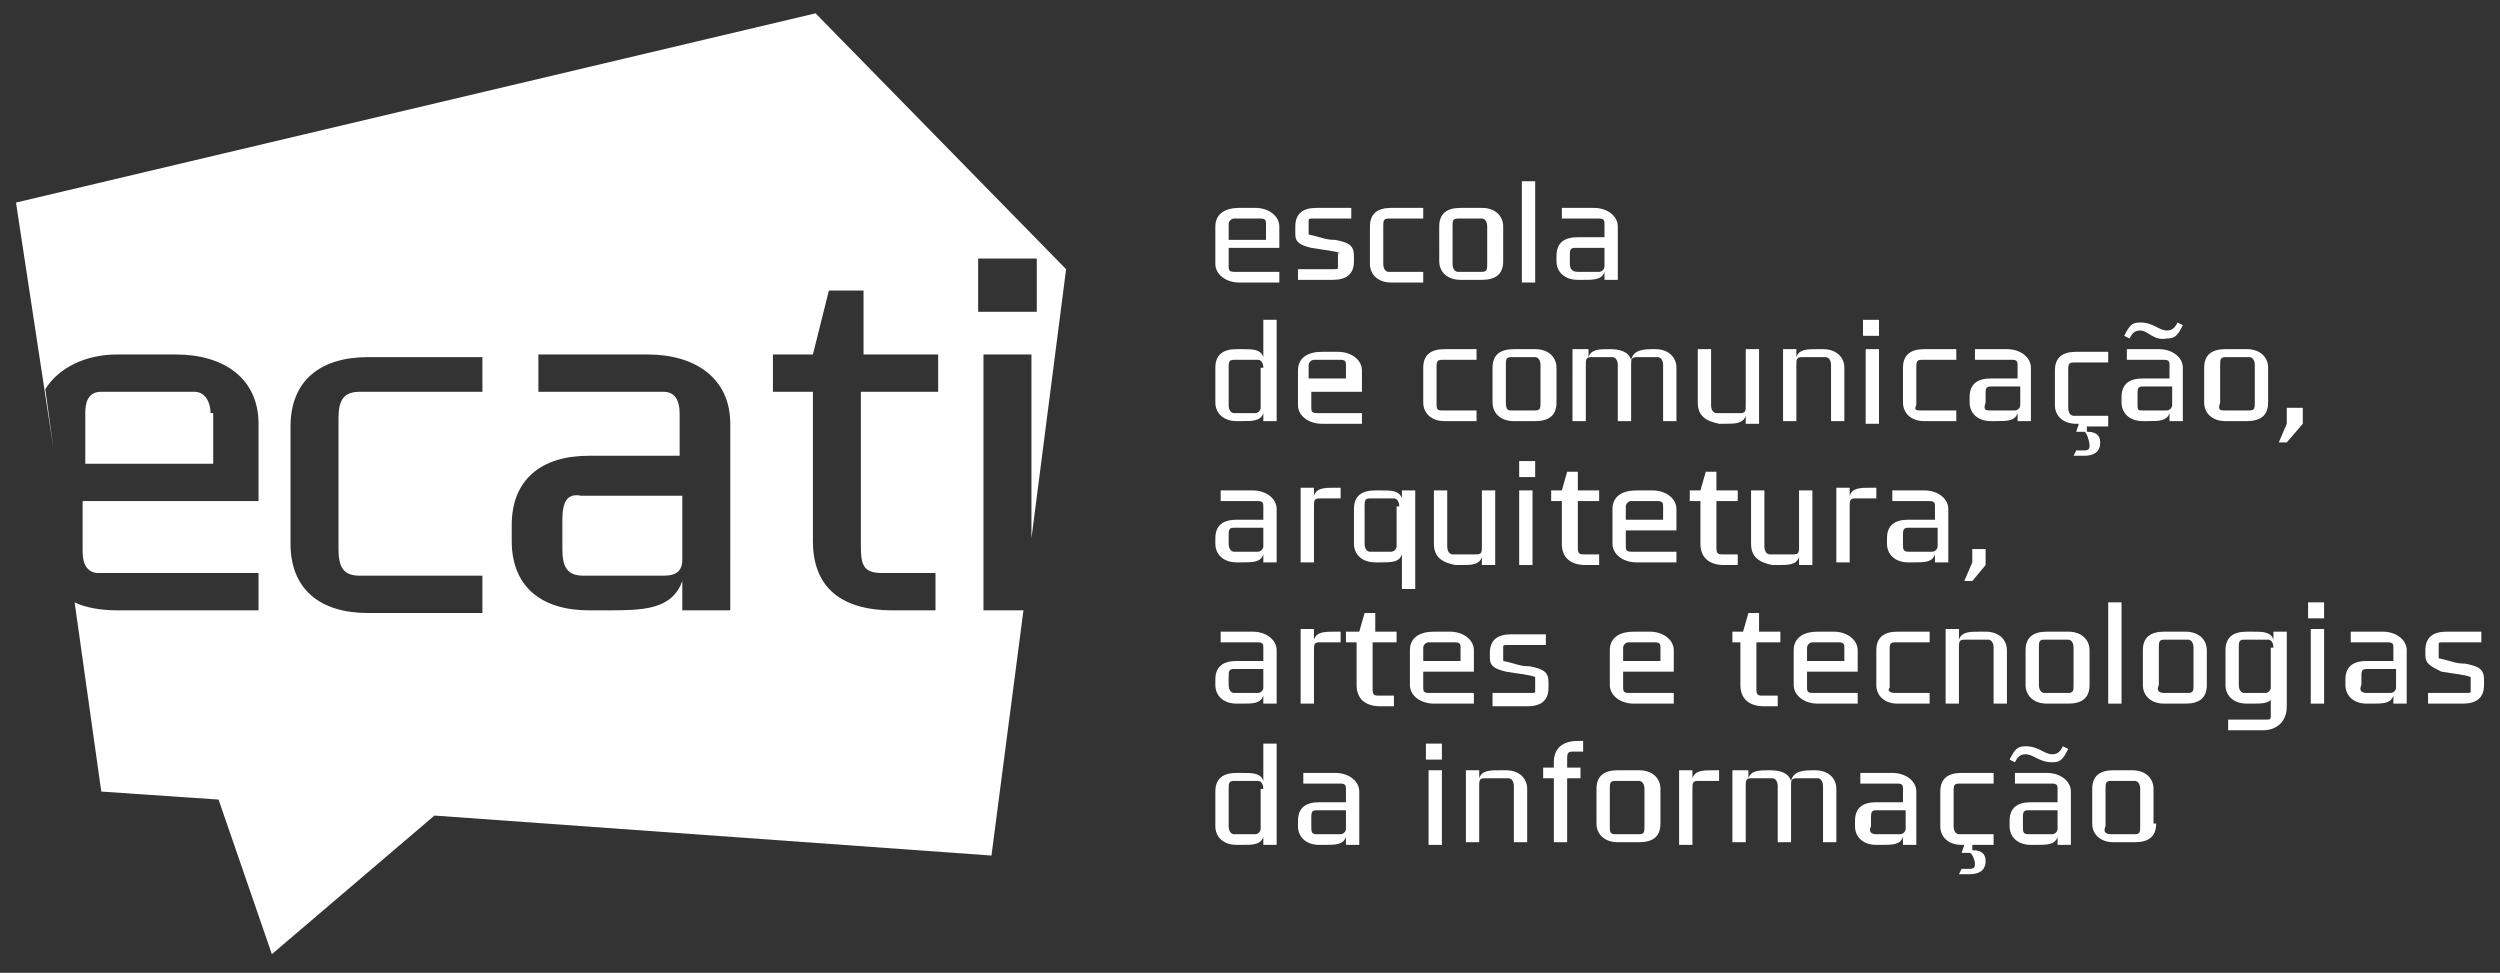 <?xml version="1.0" encoding="utf-8"?>
<!-- Generator: Adobe Illustrator 25.0.1, SVG Export Plug-In . SVG Version: 6.00 Build 0)  -->
<svg version="1.1" id="Layer_1" xmlns="http://www.w3.org/2000/svg" xmlns:xlink="http://www.w3.org/1999/xlink" x="0px" y="0px"
	 viewBox="0 0 93.8 36.5" style="enable-background:new 0 0 93.8 36.5;" xml:space="preserve">
<rect x="0" y="0" width="93.8" height="36.5" fill="#333333" stroke="none"/>
<style type="text/css">
	.st0{fill:#FFFFFF;}
</style>
<g>
	<path class="st0" d="M46.1,9.4v0.6c0,0.1,0,0.2,0.2,0.2H48v0.4h-1.5c-0.5,0-0.9-0.3-0.9-0.7V8.5c0-0.5,0.4-0.7,0.9-0.7h0.6
		c0.5,0,0.9,0.3,0.9,0.7v0.8H46.1z M47.5,8.4c0-0.1,0-0.2-0.2-0.2h-1c-0.1,0-0.2,0.1-0.2,0.2V9h1.4V8.4z"/>
	<path class="st0" d="M50.3,9.5c-0.3-0.1-0.5-0.1-1.1-0.2c-0.4-0.1-0.6-0.2-0.6-0.5V8.5c0-0.5,0.3-0.7,0.8-0.7h1.3v0.4h-1.4
		c-0.2,0-0.2,0-0.2,0.1v0.5c0.5,0.1,0.6,0.2,1,0.2c0.5,0.1,0.7,0.2,0.7,0.6v0.2c0,0.5-0.3,0.7-0.8,0.7h-1.3v-0.4H50
		c0.2,0,0.2,0,0.2-0.1V9.5z"/>
	<path class="st0" d="M52.1,10.2h1.3v0.4h-1.2c-0.5,0-0.8-0.3-0.8-0.7V8.5c0-0.5,0.3-0.7,0.8-0.7h1.2v0.4h-1.3
		c-0.2,0-0.2,0.1-0.2,0.3v1.4C51.9,10.1,52,10.2,52.1,10.2z"/>
	<path class="st0" d="M56.4,9.8c0,0.5-0.3,0.7-0.8,0.7h-0.8c-0.5,0-0.8-0.3-0.8-0.7V8.5c0-0.5,0.3-0.7,0.8-0.7h0.8
		c0.5,0,0.8,0.3,0.8,0.7V9.8z M54.7,10.2h0.9c0.2,0,0.2-0.1,0.2-0.3V8.5c0-0.2-0.1-0.3-0.2-0.3h-0.9c-0.2,0-0.2,0.1-0.2,0.3v1.4
		C54.5,10.1,54.6,10.2,54.7,10.2z"/>
	<path class="st0" d="M57.1,6.8h0.5v3.8h-0.5V6.8z"/>
	<path class="st0" d="M58.4,9.6c0-0.5,0.3-0.7,0.8-0.7h1V8.4c0-0.1,0-0.2-0.2-0.2h-1.4V7.8h1.2c0.5,0,0.9,0.3,0.9,0.7v2h-0.5v-0.3
		c-0.1,0.3-0.4,0.3-0.8,0.3h-0.2c-0.5,0-0.8-0.3-0.8-0.7V9.6z M59.2,10.2H60c0.1,0,0.2-0.1,0.2-0.2V9.3h-1.1c-0.2,0-0.2,0.1-0.2,0.3
		v0.3C58.9,10.1,59,10.2,59.2,10.2z"/>
	<path class="st0" d="M47.9,15.8h-0.5v-0.3c-0.1,0.3-0.4,0.3-0.8,0.3h-0.2c-0.5,0-0.8-0.3-0.8-0.7v-1.3c0-0.5,0.3-0.7,0.8-0.7h0.2
		c0.4,0,0.7,0,0.8,0.3V12h0.5V15.8z M47.4,13.8c0-0.2-0.1-0.3-0.2-0.3h-0.9c-0.2,0-0.2,0.1-0.2,0.3v1.4c0,0.2,0.1,0.3,0.2,0.3h0.8
		c0.1,0,0.2-0.1,0.2-0.2V13.8z"/>
	<path class="st0" d="M49.2,14.7v0.6c0,0.1,0,0.2,0.2,0.2h1.7v0.4h-1.5c-0.5,0-0.9-0.3-0.9-0.7v-1.3c0-0.5,0.4-0.7,0.9-0.7h0.6
		c0.5,0,0.9,0.3,0.9,0.7v0.8H49.2z M50.5,13.7c0-0.1,0-0.2-0.2-0.2h-1c-0.1,0-0.2,0.1-0.2,0.2v0.5h1.4V13.7z"/>
	<path class="st0" d="M54.1,15.4h1.3v0.4h-1.2c-0.5,0-0.8-0.3-0.8-0.7v-1.3c0-0.5,0.3-0.7,0.8-0.7h1.2v0.4h-1.3
		c-0.2,0-0.2,0.1-0.2,0.3v1.4C53.9,15.4,54,15.4,54.1,15.4z"/>
	<path class="st0" d="M58.4,15.1c0,0.5-0.3,0.7-0.8,0.7h-0.8c-0.5,0-0.8-0.3-0.8-0.7v-1.3c0-0.5,0.3-0.7,0.8-0.7h0.8
		c0.5,0,0.8,0.3,0.8,0.7V15.1z M56.7,15.4h0.9c0.2,0,0.2-0.1,0.2-0.3v-1.4c0-0.2-0.1-0.3-0.2-0.3h-0.9c-0.2,0-0.2,0.1-0.2,0.3v1.4
		C56.5,15.4,56.6,15.4,56.7,15.4z"/>
	<path class="st0" d="M59.1,13.1h0.5v0.3c0.1-0.3,0.4-0.3,0.8-0.3h0c0.4,0,0.7,0.1,0.8,0.4c0.1-0.4,0.5-0.4,0.9-0.4h0
		c0.5,0,0.8,0.3,0.8,0.7v2h-0.5v-2.1c0-0.2-0.1-0.3-0.2-0.3h-0.8c-0.2,0-0.2,0.1-0.2,0.3v2.1h-0.5v-2.1c0-0.2-0.1-0.3-0.2-0.3h-0.8
		c-0.2,0-0.2,0.1-0.2,0.3v2.1h-0.5V13.1z"/>
	<path class="st0" d="M63.7,15.1v-2h0.5v2.1c0,0.2,0.1,0.3,0.2,0.3h0.9c0.2,0,0.2-0.1,0.2-0.3v-2.1H66v2.8h-0.5v-0.3
		c-0.1,0.3-0.4,0.3-0.8,0.3h-0.2C64,15.8,63.7,15.6,63.7,15.1z"/>
	<path class="st0" d="M66.9,13.1h0.5v0.3c0.1-0.3,0.4-0.3,0.8-0.3h0.2c0.5,0,0.8,0.3,0.8,0.7v2h-0.5v-2.1c0-0.2-0.1-0.3-0.2-0.3
		h-0.9c-0.2,0-0.2,0.1-0.2,0.3v2.1h-0.5V13.1z"/>
	<path class="st0" d="M69.9,12h0.6v0.6h-0.6V12z M70,13.1h0.5v2.8H70V13.1z"/>
	<path class="st0" d="M72.1,15.4h1.3v0.4h-1.2c-0.5,0-0.8-0.3-0.8-0.7v-1.3c0-0.5,0.3-0.7,0.8-0.7h1.2v0.4h-1.3
		c-0.2,0-0.2,0.1-0.2,0.3v1.4C71.8,15.4,71.9,15.4,72.1,15.4z"/>
	<path class="st0" d="M73.9,14.9c0-0.5,0.3-0.7,0.8-0.7h1v-0.5c0-0.1,0-0.2-0.2-0.2h-1.4v-0.4h1.2c0.5,0,0.9,0.3,0.9,0.7v2h-0.5
		v-0.3c-0.1,0.3-0.4,0.3-0.8,0.3h-0.2c-0.5,0-0.8-0.3-0.8-0.7V14.9z M74.7,15.4h0.9c0.1,0,0.2-0.1,0.2-0.2v-0.7h-1.1
		c-0.2,0-0.2,0.1-0.2,0.3v0.3C74.4,15.4,74.5,15.4,74.7,15.4z"/>
	<path class="st0" d="M78.2,16.2h-0.3l0.1-0.3h-0.1c-0.5,0-0.8-0.3-0.8-0.7v-1.3c0-0.5,0.3-0.7,0.8-0.7h1.2v0.4h-1.3
		c-0.2,0-0.2,0.1-0.2,0.3v1.4c0,0.2,0.1,0.3,0.2,0.3h1.3v0.4h-0.8l0,0.2c0.3,0,0.5,0.1,0.5,0.4c0,0.4-0.3,0.5-0.6,0.5h-0.4l0.1-0.2
		h0.3c0.2,0,0.2-0.1,0.2-0.2S78.3,16.2,78.2,16.2z"/>
	<path class="st0" d="M79.6,14.9c0-0.5,0.3-0.7,0.8-0.7h1v-0.5c0-0.1,0-0.2-0.2-0.2h-1.4v-0.4h1.2c0.5,0,0.9,0.3,0.9,0.7v2h-0.5
		v-0.3c-0.1,0.3-0.4,0.3-0.8,0.3h-0.2c-0.5,0-0.8-0.3-0.8-0.7V14.9z M80.3,12.4c-0.2,0-0.3,0.1-0.4,0.3l-0.2-0.1
		c0.2-0.4,0.3-0.5,0.6-0.5c0.5,0,0.7,0.3,1,0.3c0.2,0,0.3-0.1,0.4-0.3l0.2,0.1c-0.2,0.4-0.3,0.5-0.6,0.5
		C80.8,12.8,80.6,12.4,80.3,12.4z M80.4,15.4h0.9c0.1,0,0.2-0.1,0.2-0.2v-0.7h-1.1c-0.2,0-0.2,0.1-0.2,0.3v0.3
		C80.2,15.4,80.2,15.4,80.4,15.4z"/>
	<path class="st0" d="M85.1,15.1c0,0.5-0.3,0.7-0.8,0.7h-0.8c-0.5,0-0.8-0.3-0.8-0.7v-1.3c0-0.5,0.3-0.7,0.8-0.7h0.8
		c0.5,0,0.8,0.3,0.8,0.7V15.1z M83.5,15.4h0.9c0.2,0,0.2-0.1,0.2-0.3v-1.4c0-0.2-0.1-0.3-0.2-0.3h-0.9c-0.2,0-0.2,0.1-0.2,0.3v1.4
		C83.2,15.4,83.3,15.4,83.5,15.4z"/>
	<path class="st0" d="M85.8,15.3h0.6v0.6l-0.6,0.7h-0.3l0.3-0.7V15.3z"/>
	<path class="st0" d="M45.6,20.2c0-0.5,0.3-0.7,0.8-0.7h1V19c0-0.1,0-0.2-0.2-0.2h-1.4v-0.4H47c0.5,0,0.9,0.3,0.9,0.7v2h-0.5v-0.3
		c-0.1,0.3-0.4,0.3-0.8,0.3h-0.2c-0.5,0-0.8-0.3-0.8-0.7V20.2z M46.3,20.7h0.9c0.1,0,0.2-0.1,0.2-0.2v-0.7h-1.1
		c-0.2,0-0.2,0.1-0.2,0.3v0.3C46.1,20.6,46.2,20.7,46.3,20.7z"/>
	<path class="st0" d="M49.3,21.1h-0.5v-2.8h0.5v0.3c0.1-0.3,0.4-0.3,0.8-0.3h0.2v0.4h-0.8c-0.2,0-0.2,0.1-0.2,0.3V21.1z"/>
	<path class="st0" d="M53.1,22.1h-0.5v-1.3c-0.1,0.3-0.4,0.3-0.8,0.3h-0.2c-0.5,0-0.8-0.3-0.8-0.7v-1.3c0-0.5,0.3-0.7,0.8-0.7h0.2
		c0.4,0,0.7,0,0.8,0.3v-0.3h0.5V22.1z M52.5,19c0-0.2-0.1-0.3-0.2-0.3h-0.9c-0.2,0-0.2,0.1-0.2,0.3v1.4c0,0.2,0.1,0.3,0.2,0.3h0.8
		c0.1,0,0.2-0.1,0.2-0.2V19z"/>
	<path class="st0" d="M53.8,20.4v-2h0.5v2.1c0,0.2,0.1,0.3,0.2,0.3h0.9c0.2,0,0.2-0.1,0.2-0.3v-2.1h0.5v2.8h-0.5v-0.3
		c-0.1,0.3-0.4,0.3-0.8,0.3h-0.2C54.1,21.1,53.8,20.9,53.8,20.4z"/>
	<path class="st0" d="M57,17.3h0.6v0.6H57V17.3z M57,18.4h0.5v2.8H57V18.4z"/>
	<path class="st0" d="M59.2,18.8v1.7c0,0.2,0,0.3,0.2,0.3H60v0.4h-0.5c-0.6,0-0.9-0.3-0.9-0.8v-1.6h-0.4v-0.4h0.4l0.2-0.7h0.4v0.7
		H60v0.4H59.2z"/>
	<path class="st0" d="M61,19.9v0.6c0,0.1,0,0.2,0.2,0.2h1.7v0.4h-1.5c-0.5,0-0.9-0.3-0.9-0.7v-1.3c0-0.5,0.4-0.7,0.9-0.7H62
		c0.5,0,0.9,0.3,0.9,0.7v0.8H61z M62.4,19c0-0.1,0-0.2-0.2-0.2h-1c-0.1,0-0.2,0.1-0.2,0.2v0.5h1.4V19z"/>
	<path class="st0" d="M64.4,18.8v1.7c0,0.2,0,0.3,0.2,0.3h0.6v0.4h-0.5c-0.6,0-0.9-0.3-0.9-0.8v-1.6h-0.4v-0.4h0.4l0.2-0.7h0.4v0.7
		h0.8v0.4H64.4z"/>
	<path class="st0" d="M65.7,20.4v-2h0.5v2.1c0,0.2,0.1,0.3,0.2,0.3h0.9c0.2,0,0.2-0.1,0.2-0.3v-2.1h0.5v2.8h-0.5v-0.3
		c-0.1,0.3-0.4,0.3-0.8,0.3h-0.2C66,21.1,65.7,20.9,65.7,20.4z"/>
	<path class="st0" d="M69.4,21.1h-0.5v-2.8h0.5v0.3c0.1-0.3,0.4-0.3,0.8-0.3h0.2v0.4h-0.8c-0.2,0-0.2,0.1-0.2,0.3V21.1z"/>
	<path class="st0" d="M70.8,20.2c0-0.5,0.3-0.7,0.8-0.7h1V19c0-0.1,0-0.2-0.2-0.2h-1.4v-0.4h1.2c0.5,0,0.9,0.3,0.9,0.7v2h-0.5v-0.3
		c-0.1,0.3-0.4,0.3-0.8,0.3h-0.2c-0.5,0-0.8-0.3-0.8-0.7V20.2z M71.6,20.7h0.9c0.1,0,0.2-0.1,0.2-0.2v-0.7h-1.1
		c-0.2,0-0.2,0.1-0.2,0.3v0.3C71.4,20.6,71.4,20.7,71.6,20.7z"/>
	<path class="st0" d="M73.9,20.6h0.6v0.6L74,21.8h-0.3l0.3-0.7V20.6z"/>
	<path class="st0" d="M45.6,25.5c0-0.5,0.3-0.7,0.8-0.7h1v-0.5c0-0.1,0-0.2-0.2-0.2h-1.4v-0.4H47c0.5,0,0.9,0.3,0.9,0.7v2h-0.5v-0.3
		c-0.1,0.3-0.4,0.3-0.8,0.3h-0.2c-0.5,0-0.8-0.3-0.8-0.7V25.5z M46.3,26h0.9c0.1,0,0.2-0.1,0.2-0.2v-0.7h-1.1
		c-0.2,0-0.2,0.1-0.2,0.3v0.3C46.1,25.9,46.2,26,46.3,26z"/>
	<path class="st0" d="M49.3,26.4h-0.5v-2.8h0.5V24c0.1-0.3,0.4-0.3,0.8-0.3h0.2v0.4h-0.8c-0.2,0-0.2,0.1-0.2,0.3V26.4z"/>
	<path class="st0" d="M51.5,24.1v1.7c0,0.2,0,0.3,0.2,0.3h0.6v0.4h-0.5c-0.6,0-0.9-0.3-0.9-0.8v-1.6h-0.4v-0.4H51l0.2-0.7h0.4v0.7
		h0.8v0.4H51.5z"/>
	<path class="st0" d="M53.4,25.2v0.6c0,0.1,0,0.2,0.2,0.2h1.7v0.4h-1.5c-0.5,0-0.9-0.3-0.9-0.7v-1.3c0-0.5,0.4-0.7,0.9-0.7h0.6
		c0.5,0,0.9,0.3,0.9,0.7v0.8H53.4z M54.8,24.3c0-0.1,0-0.2-0.2-0.2h-1c-0.1,0-0.2,0.1-0.2,0.2v0.5h1.4V24.3z"/>
	<path class="st0" d="M57.6,25.4c-0.3-0.1-0.5-0.1-1.1-0.2c-0.4-0.1-0.6-0.2-0.6-0.5v-0.2c0-0.5,0.3-0.7,0.8-0.7H58v0.4h-1.4
		c-0.2,0-0.2,0-0.2,0.1v0.5c0.5,0.1,0.6,0.2,1,0.2c0.5,0.1,0.7,0.2,0.7,0.6v0.2c0,0.5-0.3,0.7-0.8,0.7h-1.3V26h1.4
		c0.2,0,0.2,0,0.2-0.1V25.4z"/>
	<path class="st0" d="M60.9,25.2v0.6c0,0.1,0,0.2,0.2,0.2h1.7v0.4h-1.5c-0.5,0-0.9-0.3-0.9-0.7v-1.3c0-0.5,0.4-0.7,0.9-0.7h0.6
		c0.5,0,0.9,0.3,0.9,0.7v0.8H60.9z M62.3,24.3c0-0.1,0-0.2-0.2-0.2h-1c-0.1,0-0.2,0.1-0.2,0.2v0.5h1.4V24.3z"/>
	<path class="st0" d="M65.9,24.1v1.7c0,0.2,0,0.3,0.2,0.3h0.6v0.4h-0.5c-0.6,0-0.9-0.3-0.9-0.8v-1.6H65v-0.4h0.4l0.2-0.7h0.4v0.7
		h0.8v0.4H65.9z"/>
	<path class="st0" d="M67.8,25.2v0.6c0,0.1,0,0.2,0.2,0.2h1.7v0.4h-1.5c-0.5,0-0.9-0.3-0.9-0.7v-1.3c0-0.5,0.4-0.7,0.9-0.7h0.6
		c0.5,0,0.9,0.3,0.9,0.7v0.8H67.8z M69.2,24.3c0-0.1,0-0.2-0.2-0.2h-1c-0.1,0-0.2,0.1-0.2,0.2v0.5h1.4V24.3z"/>
	<path class="st0" d="M71.1,26h1.3v0.4h-1.2c-0.5,0-0.8-0.3-0.8-0.7v-1.3c0-0.5,0.3-0.7,0.8-0.7h1.2v0.4h-1.3
		c-0.2,0-0.2,0.1-0.2,0.3v1.4C70.8,25.9,70.9,26,71.1,26z"/>
	<path class="st0" d="M73,23.6h0.5V24c0.1-0.3,0.4-0.3,0.8-0.3h0.2c0.5,0,0.8,0.3,0.8,0.7v2h-0.5v-2.1c0-0.2-0.1-0.3-0.2-0.3h-0.9
		c-0.2,0-0.2,0.1-0.2,0.3v2.1H73V23.6z"/>
	<path class="st0" d="M78.4,25.7c0,0.5-0.3,0.7-0.8,0.7h-0.8c-0.5,0-0.8-0.3-0.8-0.7v-1.3c0-0.5,0.3-0.7,0.8-0.7h0.8
		c0.5,0,0.8,0.3,0.8,0.7V25.7z M76.7,26h0.9c0.2,0,0.2-0.1,0.2-0.3v-1.4c0-0.2-0.1-0.3-0.2-0.3h-0.9c-0.2,0-0.2,0.1-0.2,0.3v1.4
		C76.5,25.9,76.6,26,76.7,26z"/>
	<path class="st0" d="M79.1,22.6h0.5v3.8h-0.5V22.6z"/>
	<path class="st0" d="M82.8,25.7c0,0.5-0.3,0.7-0.8,0.7h-0.8c-0.5,0-0.8-0.3-0.8-0.7v-1.3c0-0.5,0.3-0.7,0.8-0.7H82
		c0.5,0,0.8,0.3,0.8,0.7V25.7z M81.2,26h0.9c0.2,0,0.2-0.1,0.2-0.3v-1.4c0-0.2-0.1-0.3-0.2-0.3h-0.9c-0.2,0-0.2,0.1-0.2,0.3v1.4
		C80.9,25.9,81,26,81.2,26z"/>
	<path class="st0" d="M85.3,26.1c-0.1,0.3-0.4,0.3-0.8,0.3h-0.2c-0.5,0-0.8-0.3-0.8-0.7v-1.3c0-0.5,0.3-0.7,0.8-0.7h0.2
		c0.4,0,0.7,0,0.8,0.3v-0.3h0.5v2.8c0,0.6-0.4,0.9-0.9,0.9h-1.3v-0.4H85c0.2,0,0.2,0,0.2-0.2V26.1z M85.3,24.3
		c0-0.2-0.1-0.3-0.2-0.3h-0.9c-0.2,0-0.2,0.1-0.2,0.3v1.4c0,0.2,0.1,0.3,0.2,0.3h0.8c0.1,0,0.2-0.1,0.2-0.2V24.3z"/>
	<path class="st0" d="M86.6,22.6h0.6v0.6h-0.6V22.6z M86.7,23.6h0.5v2.8h-0.5V23.6z"/>
	<path class="st0" d="M88,25.5c0-0.5,0.3-0.7,0.8-0.7h1v-0.5c0-0.1,0-0.2-0.2-0.2h-1.4v-0.4h1.2c0.5,0,0.9,0.3,0.9,0.7v2h-0.5v-0.3
		c-0.1,0.3-0.4,0.3-0.8,0.3h-0.2c-0.5,0-0.8-0.3-0.8-0.7V25.5z M88.8,26h0.9c0.1,0,0.2-0.1,0.2-0.2v-0.7h-1.1
		c-0.2,0-0.2,0.1-0.2,0.3v0.3C88.5,25.9,88.6,26,88.8,26z"/>
	<path class="st0" d="M92.7,25.4c-0.3-0.1-0.5-0.1-1.1-0.2C91.2,25,91,24.9,91,24.6v-0.2c0-0.5,0.3-0.7,0.8-0.7h1.3v0.4h-1.4
		c-0.2,0-0.2,0-0.2,0.1v0.5c0.5,0.1,0.6,0.2,1,0.2c0.5,0.1,0.7,0.2,0.7,0.6v0.2c0,0.5-0.3,0.7-0.8,0.7h-1.3V26h1.4
		c0.2,0,0.2,0,0.2-0.1V25.4z"/>
	<path class="st0" d="M47.9,31.7h-0.5v-0.3c-0.1,0.3-0.4,0.3-0.8,0.3h-0.2c-0.5,0-0.8-0.3-0.8-0.7v-1.3c0-0.5,0.3-0.7,0.8-0.7h0.2
		c0.4,0,0.7,0,0.8,0.3v-1.4h0.5V31.7z M47.4,29.6c0-0.2-0.1-0.3-0.2-0.3h-0.9c-0.2,0-0.2,0.1-0.2,0.3V31c0,0.2,0.1,0.3,0.2,0.3h0.8
		c0.1,0,0.2-0.1,0.2-0.2V29.6z"/>
	<path class="st0" d="M48.7,30.8c0-0.5,0.3-0.7,0.8-0.7h1v-0.5c0-0.1,0-0.2-0.2-0.2h-1.4v-0.4h1.2c0.5,0,0.9,0.3,0.9,0.7v2h-0.5
		v-0.3c-0.1,0.3-0.4,0.3-0.8,0.3h-0.2c-0.5,0-0.8-0.3-0.8-0.7V30.8z M49.4,31.3h0.9c0.1,0,0.2-0.1,0.2-0.2v-0.7h-1.1
		c-0.2,0-0.2,0.1-0.2,0.3V31C49.2,31.2,49.2,31.3,49.4,31.3z"/>
	<path class="st0" d="M53.5,27.9h0.6v0.6h-0.6V27.9z M53.6,28.9h0.5v2.8h-0.5V28.9z"/>
	<path class="st0" d="M55,28.9h0.5v0.3c0.1-0.3,0.4-0.3,0.8-0.3h0.2c0.5,0,0.8,0.3,0.8,0.7v2h-0.5v-2.1c0-0.2-0.1-0.3-0.2-0.3h-0.9
		c-0.2,0-0.2,0.1-0.2,0.3v2.1H55V28.9z"/>
	<path class="st0" d="M58.3,28.9v-0.3c0-0.5,0.3-0.8,0.9-0.8h0.2v0.4H59c-0.2,0-0.2,0.1-0.2,0.3v0.3h0.5v0.4h-0.5v2.4h-0.5v-2.4
		h-0.4v-0.4H58.3z"/>
	<path class="st0" d="M62.3,30.9c0,0.5-0.3,0.7-0.8,0.7h-0.8c-0.5,0-0.8-0.3-0.8-0.7v-1.3c0-0.5,0.3-0.7,0.8-0.7h0.8
		c0.5,0,0.8,0.3,0.8,0.7V30.9z M60.6,31.3h0.9c0.2,0,0.2-0.1,0.2-0.3v-1.4c0-0.2-0.1-0.3-0.2-0.3h-0.9c-0.2,0-0.2,0.1-0.2,0.3V31
		C60.4,31.2,60.4,31.3,60.6,31.3z"/>
	<path class="st0" d="M63.5,31.7H63v-2.8h0.5v0.3c0.1-0.3,0.4-0.3,0.8-0.3h0.2v0.4h-0.8c-0.2,0-0.2,0.1-0.2,0.3V31.7z"/>
	<path class="st0" d="M65.1,28.9h0.5v0.3c0.1-0.3,0.4-0.3,0.8-0.3h0c0.4,0,0.7,0.1,0.8,0.4c0.1-0.4,0.5-0.4,0.9-0.4h0
		c0.5,0,0.8,0.3,0.8,0.7v2h-0.5v-2.1c0-0.2-0.1-0.3-0.2-0.3h-0.8c-0.2,0-0.2,0.1-0.2,0.3v2.1h-0.5v-2.1c0-0.2-0.1-0.3-0.2-0.3h-0.8
		c-0.2,0-0.2,0.1-0.2,0.3v2.1h-0.5V28.9z"/>
	<path class="st0" d="M69.6,30.8c0-0.5,0.3-0.7,0.8-0.7h1v-0.5c0-0.1,0-0.2-0.2-0.2h-1.4v-0.4h1.2c0.5,0,0.9,0.3,0.9,0.7v2h-0.5
		v-0.3c-0.1,0.3-0.4,0.3-0.8,0.3h-0.2c-0.5,0-0.8-0.3-0.8-0.7V30.8z M70.4,31.3h0.9c0.1,0,0.2-0.1,0.2-0.2v-0.7h-1.1
		c-0.2,0-0.2,0.1-0.2,0.3V31C70.1,31.2,70.2,31.3,70.4,31.3z"/>
	<path class="st0" d="M73.9,32h-0.3l0.1-0.3h-0.1c-0.5,0-0.8-0.3-0.8-0.7v-1.3c0-0.5,0.3-0.7,0.8-0.7h1.2v0.4h-1.3
		c-0.2,0-0.2,0.1-0.2,0.3V31c0,0.2,0.1,0.3,0.2,0.3h1.3v0.4h-0.8l0,0.2c0.3,0,0.5,0.1,0.5,0.4c0,0.4-0.3,0.5-0.6,0.5h-0.4l0.1-0.2
		h0.3c0.2,0,0.2-0.1,0.2-0.2S74,32,73.9,32z"/>
	<path class="st0" d="M75.4,30.8c0-0.5,0.3-0.7,0.8-0.7h1v-0.5c0-0.1,0-0.2-0.2-0.2h-1.4v-0.4h1.2c0.5,0,0.9,0.3,0.9,0.7v2h-0.5
		v-0.3c-0.1,0.3-0.4,0.3-0.8,0.3h-0.2c-0.5,0-0.8-0.3-0.8-0.7V30.8z M76,28.3c-0.2,0-0.3,0.1-0.4,0.3l-0.2-0.1
		c0.2-0.4,0.3-0.5,0.6-0.5c0.5,0,0.7,0.3,1,0.3c0.2,0,0.3-0.1,0.4-0.3l0.2,0.1c-0.2,0.4-0.3,0.5-0.6,0.5
		C76.5,28.6,76.3,28.3,76,28.3z M76.1,31.3H77c0.1,0,0.2-0.1,0.2-0.2v-0.7h-1.1c-0.2,0-0.2,0.1-0.2,0.3V31
		C75.9,31.2,75.9,31.3,76.1,31.3z"/>
	<path class="st0" d="M80.9,30.9c0,0.5-0.3,0.7-0.8,0.7h-0.8c-0.5,0-0.8-0.3-0.8-0.7v-1.3c0-0.5,0.3-0.7,0.8-0.7H80
		c0.5,0,0.8,0.3,0.8,0.7V30.9z M79.2,31.3h0.9c0.2,0,0.2-0.1,0.2-0.3v-1.4c0-0.2-0.1-0.3-0.2-0.3h-0.9c-0.2,0-0.2,0.1-0.2,0.3V31
		C78.9,31.2,79,31.3,79.2,31.3z"/>
</g>
<g>
	<path class="st0" d="M30.6,0.5l-30,7.1l1.4,9.2l-0.3-2.2c0.5-0.8,1.5-1.3,2.7-1.3h2.2c1.8,0,3.1,0.9,3.1,2.6v2.9H3.1v1.9
		c0,0.5,0.2,0.8,0.6,0.8h6v1.4H4.4c-0.6,0-1.2-0.1-1.6-0.3l1,7.1L8.2,30l2,5.8l6.1-5.2l20.9,1.5l1.2-9.2h-1.5v-9.6h1.8v6.9L40,10.1
		L30.6,0.5z M18.1,14.7h-4.6c-0.6,0-0.8,0.3-0.8,1v4.9c0,0.7,0.2,1,0.8,1h4.6v1.4h-4.3c-1.8,0-2.9-0.9-2.9-2.6v-4.4
		c0-1.7,1.1-2.6,2.9-2.6h4.3V14.7z M27.4,22.9h-1.8v-1.1c-0.4,1.1-1.5,1.1-2.9,1.1h-0.6c-1.8,0-2.9-0.9-2.9-2.6v-0.6
		c0-1.7,1.1-2.6,2.9-2.6h3.4v-1.6c0-0.5-0.2-0.8-0.6-0.8h-4.7v-1.4h4.1c1.8,0,3.1,0.9,3.1,2.6V22.9z M35.1,14.7h-2.8v5.8
		c0,0.7,0.1,1,0.8,1h2v1.4h-1.6c-2.1,0-3-1-3-2.6v-5.6H29v-1.4h1.5l0.6-2.4h1.3v2.4h2.8V14.7z M36.7,11.7v-2h2.2v2H36.7z"/>
	<path class="st0" d="M21.1,19.5v1.1c0,0.7,0.2,1,0.8,1h3c0.5,0,0.7-0.2,0.7-0.6v-2.4h-3.8C21.3,18.5,21.1,18.8,21.1,19.5z"/>
	<path class="st0" d="M7.9,15.5c0-0.4-0.2-0.8-0.6-0.8H3.8c-0.5,0-0.6,0.4-0.6,0.8v1.9h4.8V15.5z"/>
</g>
</svg>

